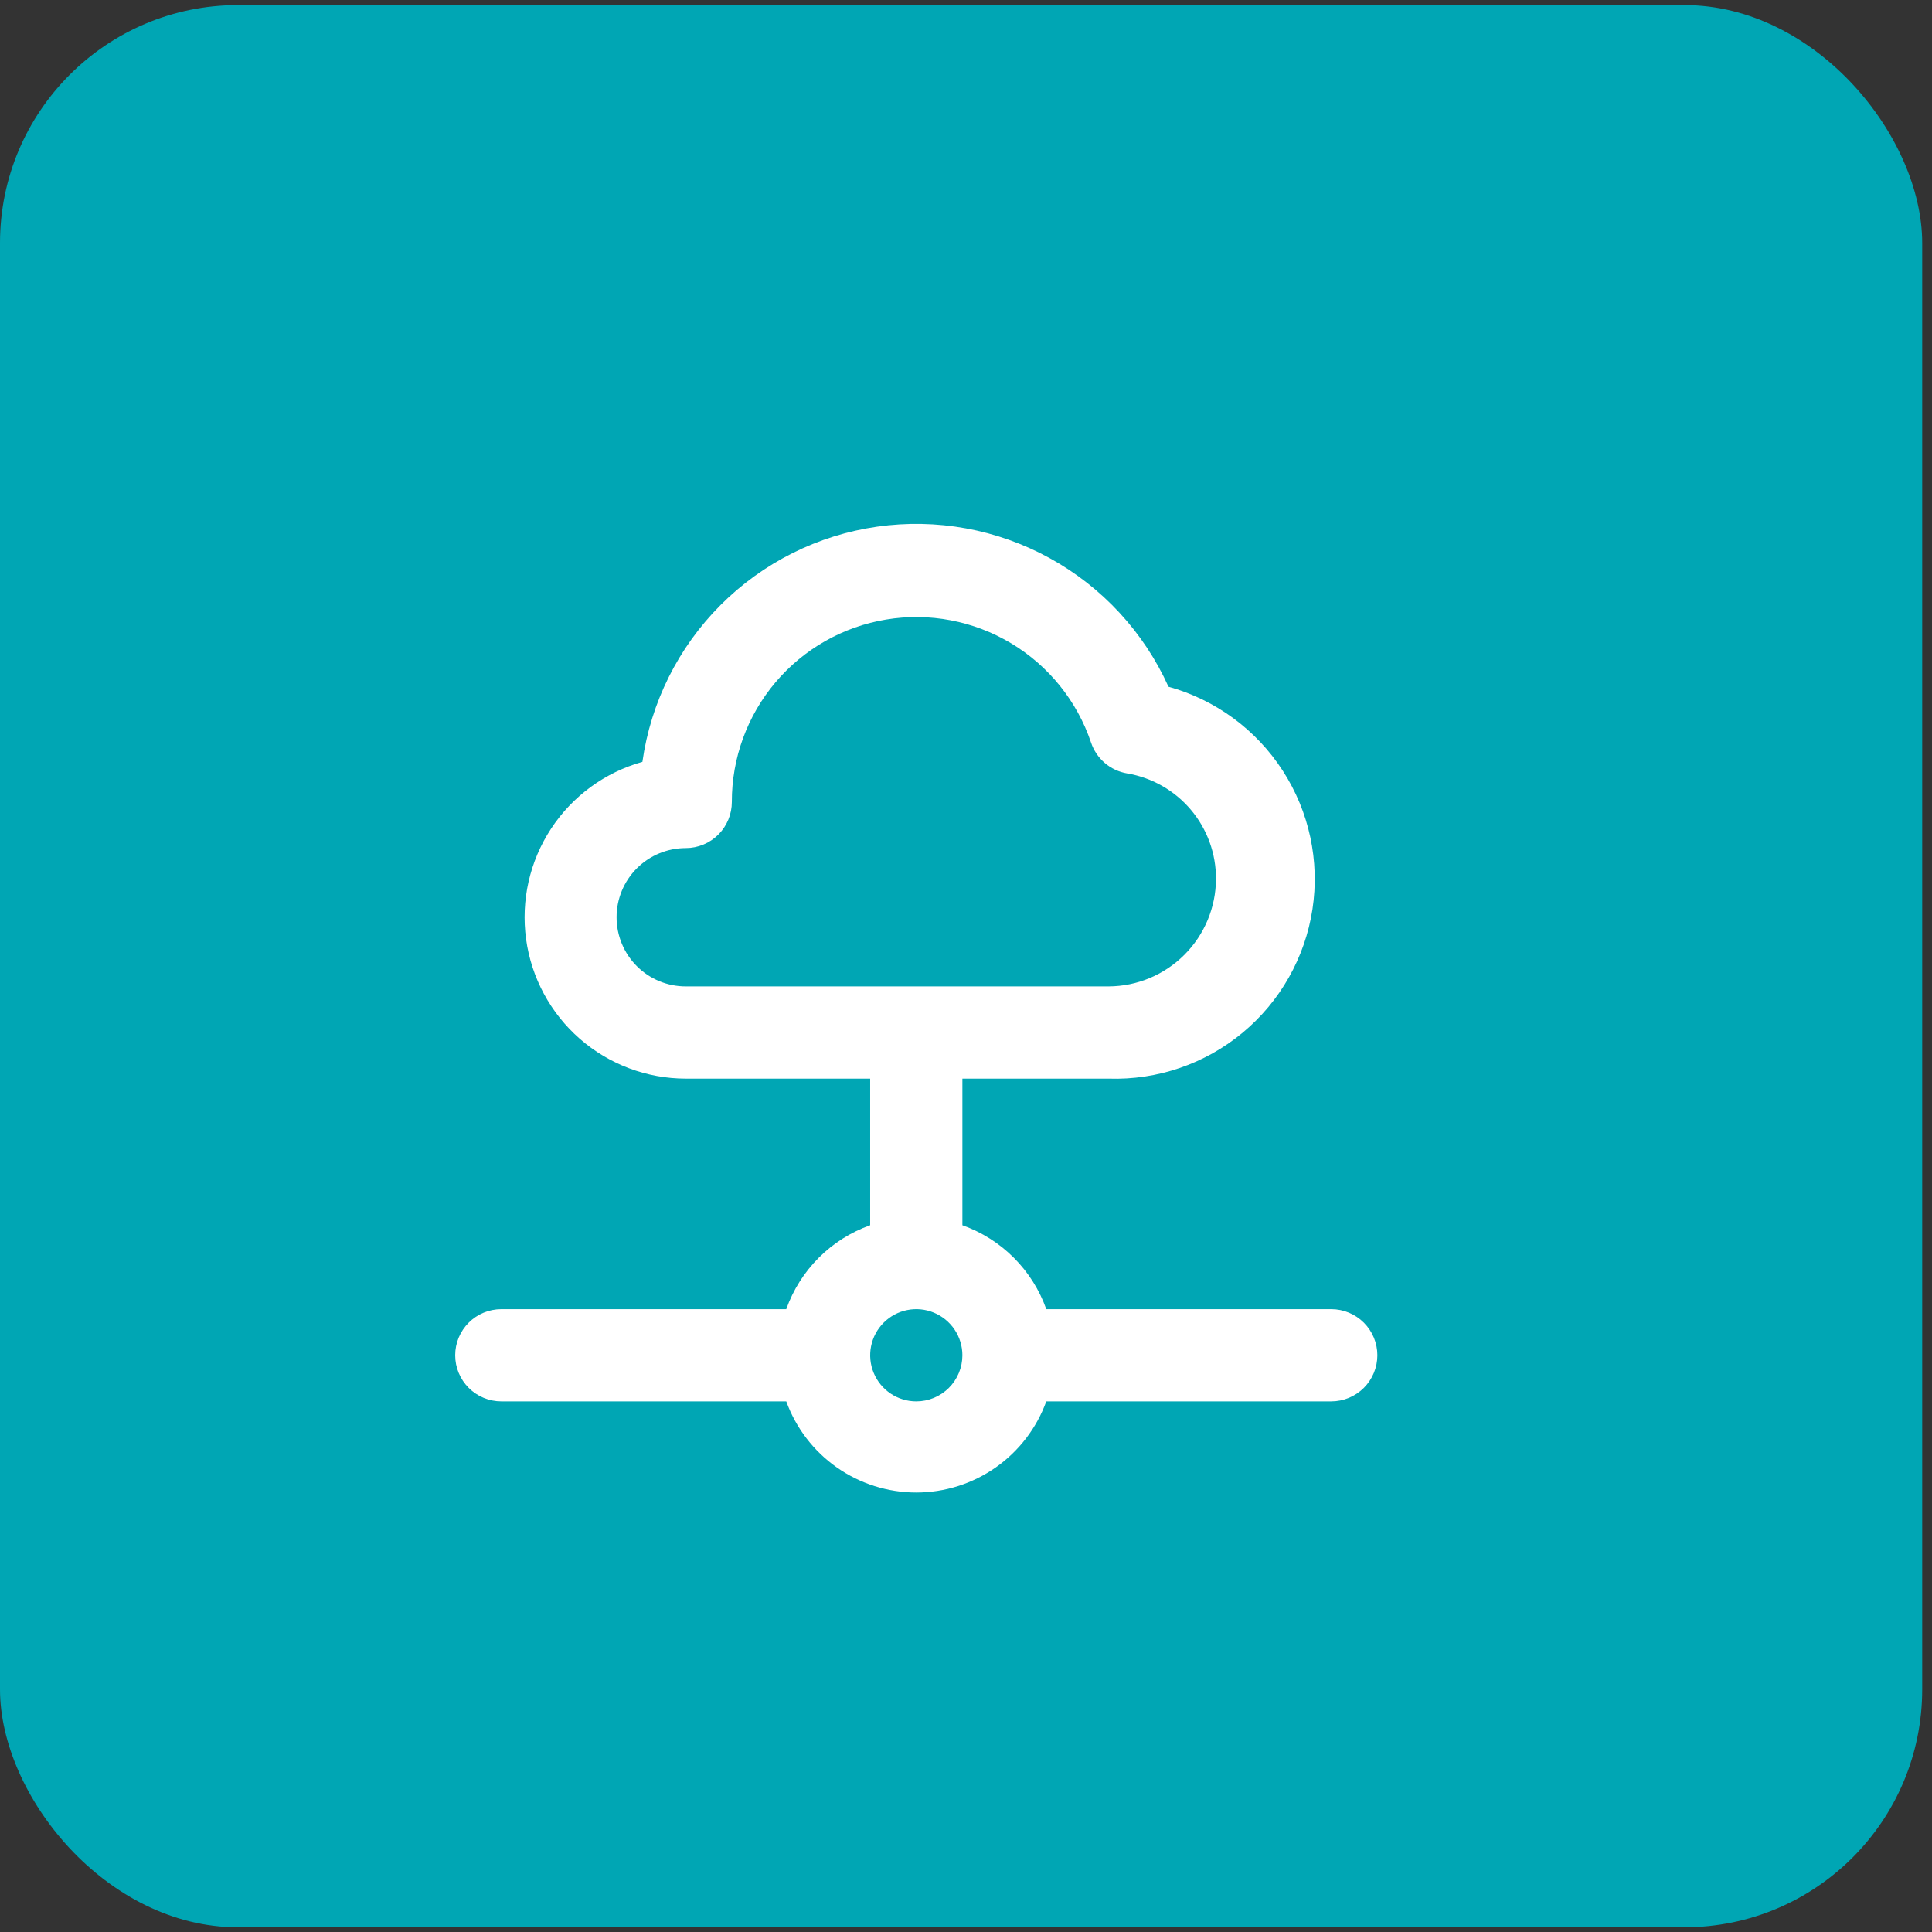 <svg xmlns="http://www.w3.org/2000/svg" width="151" height="151" viewBox="0 0 151 151" fill="none"><rect x="0" y="0" width="151" height="151" fill="#333333" stroke="none"/><rect y="0.398" width="150.234" height="150.234" rx="18.593" fill="#00A6B4"></rect><path d="M104.047 102.321H81.776C81.238 100.809 80.371 99.437 79.236 98.302C78.102 97.168 76.729 96.3 75.218 95.762V84.302H86.641C90.457 84.428 94.186 83.15 97.123 80.711C100.06 78.271 102.001 74.84 102.578 71.066C103.155 67.292 102.329 63.438 100.255 60.232C98.182 57.026 95.005 54.692 91.326 53.671C89.399 49.401 86.137 45.873 82.031 43.617C77.925 41.36 73.198 40.499 68.56 41.161C63.923 41.824 59.626 43.975 56.316 47.29C53.006 50.606 50.863 54.907 50.208 59.545C47.276 60.368 44.739 62.224 43.069 64.77C41.398 67.317 40.705 70.382 41.117 73.4C41.53 76.417 43.021 79.184 45.315 81.188C47.608 83.192 50.55 84.298 53.596 84.302H68.01V95.762C66.499 96.3 65.126 97.168 63.992 98.302C62.858 99.437 61.99 100.809 61.452 102.321H39.181C38.225 102.321 37.309 102.7 36.633 103.376C35.957 104.052 35.577 104.969 35.577 105.924C35.577 106.88 35.957 107.797 36.633 108.473C37.309 109.148 38.225 109.528 39.181 109.528H61.452C62.209 111.615 63.591 113.418 65.409 114.693C67.227 115.967 69.394 116.651 71.614 116.651C73.834 116.651 76.001 115.967 77.819 114.693C79.637 113.418 81.019 111.615 81.776 109.528H104.047C105.003 109.528 105.919 109.148 106.595 108.473C107.271 107.797 107.651 106.88 107.651 105.924C107.651 104.969 107.271 104.052 106.595 103.376C105.919 102.7 105.003 102.321 104.047 102.321ZM53.596 77.095C52.162 77.095 50.787 76.526 49.773 75.512C48.76 74.498 48.19 73.123 48.19 71.69C48.19 70.256 48.76 68.881 49.773 67.867C50.787 66.854 52.162 66.284 53.596 66.284C54.551 66.284 55.468 65.904 56.144 65.229C56.82 64.553 57.199 63.636 57.199 62.681C57.19 59.259 58.398 55.946 60.607 53.333C62.817 50.72 65.883 48.979 69.259 48.42C72.635 47.861 76.099 48.521 79.033 50.282C81.966 52.043 84.178 54.79 85.272 58.032C85.478 58.651 85.848 59.203 86.343 59.628C86.838 60.053 87.439 60.336 88.083 60.446C90.033 60.772 91.804 61.781 93.079 63.293C94.353 64.805 95.048 66.721 95.038 68.699C95.028 70.923 94.141 73.053 92.568 74.625C90.995 76.198 88.865 77.086 86.641 77.095H53.596ZM71.614 109.528C70.901 109.528 70.204 109.317 69.612 108.921C69.019 108.525 68.557 107.962 68.285 107.303C68.012 106.645 67.941 105.92 68.08 105.221C68.219 104.522 68.562 103.88 69.066 103.376C69.57 102.872 70.212 102.529 70.911 102.39C71.61 102.251 72.335 102.322 72.993 102.595C73.651 102.868 74.214 103.33 74.61 103.922C75.006 104.515 75.218 105.212 75.218 105.924C75.218 106.88 74.838 107.797 74.162 108.473C73.486 109.148 72.57 109.528 71.614 109.528Z" fill="white"></path></svg>